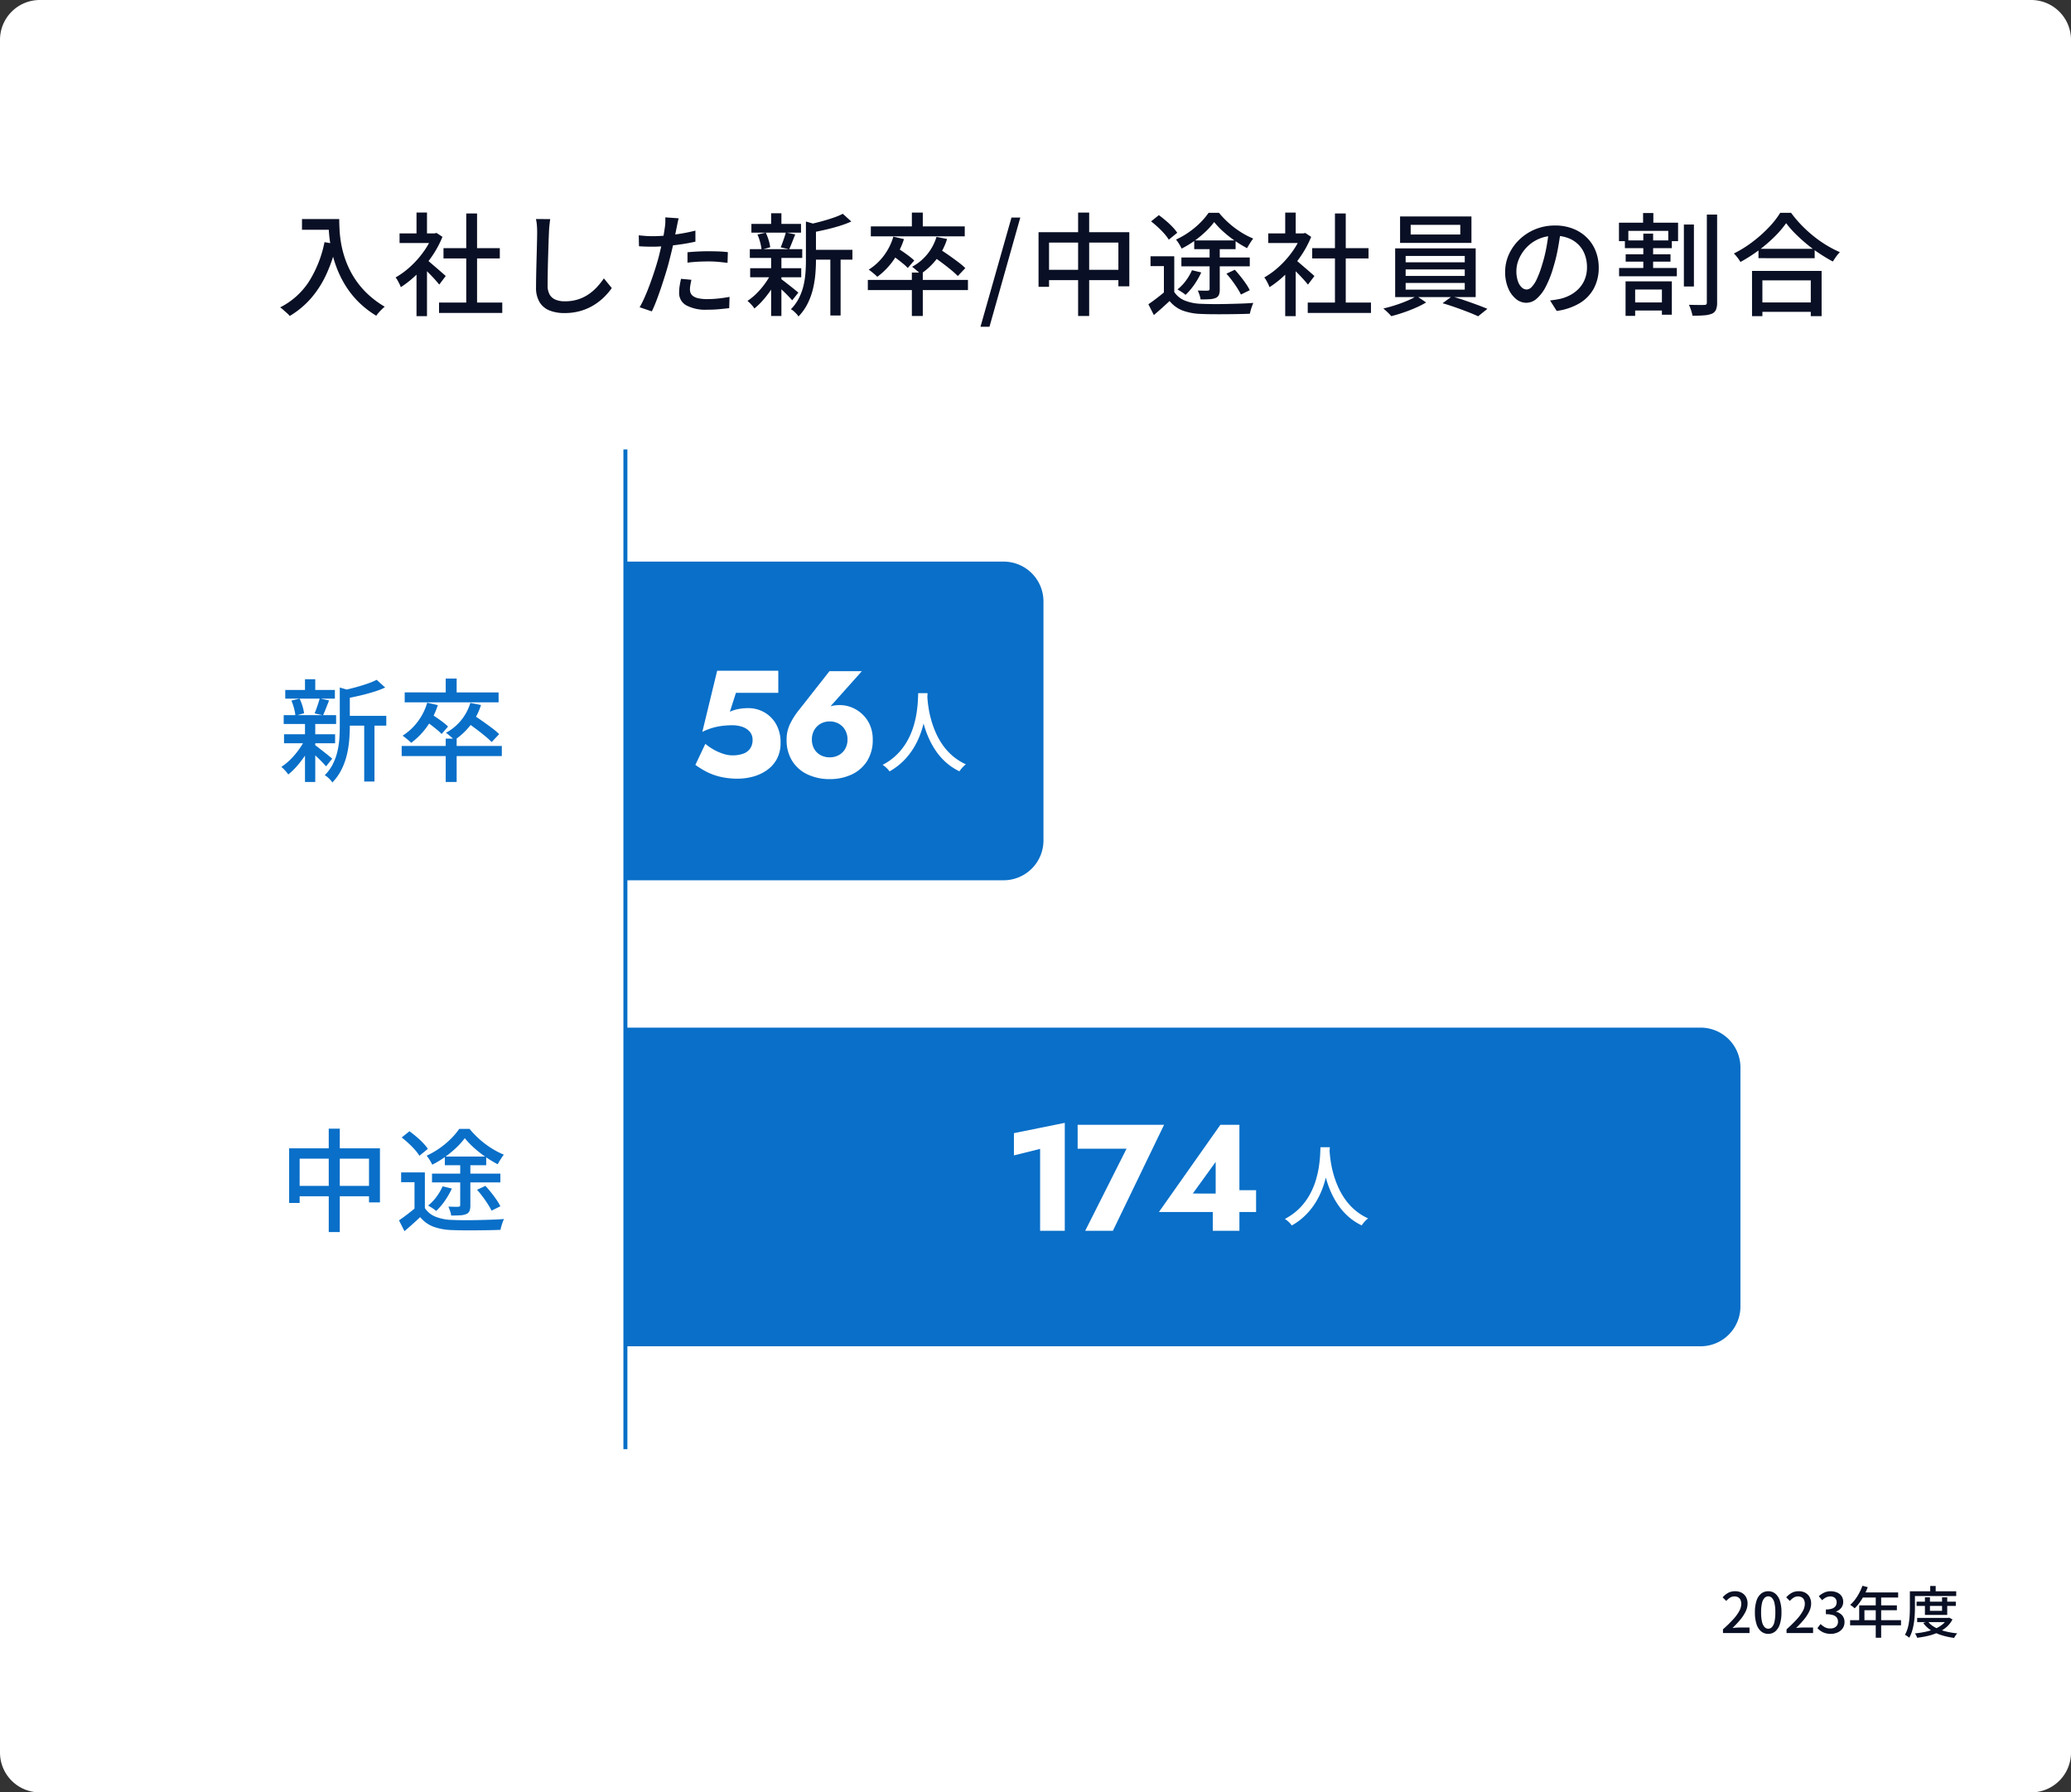 <svg xmlns="http://www.w3.org/2000/svg" width="520" height="450" viewBox="0 0 520 450">
  <rect x="0" y="0" width="520" height="450" fill="#333333" stroke="none"/>
  <g id="グループ_55583" data-name="グループ 55583" transform="translate(-2838 11011)">
    <path id="パス_56954" data-name="パス 56954" d="M10,0H510a10,10,0,0,1,10,10V440a10,10,0,0,1-10,10H10A10,10,0,0,1,0,440V10A10,10,0,0,1,10,0Z" transform="translate(2838 -11011)" fill="#fff"/>
    <path id="パス_56964" data-name="パス 56964" d="M.616,0V-.938A33.8,33.8,0,0,0,3.164-3.423,10.579,10.579,0,0,0,4.7-5.516a3.89,3.89,0,0,0,.511-1.806,2.418,2.418,0,0,0-.189-.987,1.413,1.413,0,0,0-.574-.658A1.866,1.866,0,0,0,3.472-9.2a1.982,1.982,0,0,0-1.106.329,4.543,4.543,0,0,0-.924.805l-.91-.9a5.436,5.436,0,0,1,1.393-1.134A3.581,3.581,0,0,1,3.682-10.5a3.346,3.346,0,0,1,1.638.385A2.71,2.71,0,0,1,6.405-9.037,3.306,3.306,0,0,1,6.79-7.406,4.593,4.593,0,0,1,6.3-5.4,10.111,10.111,0,0,1,4.956-3.353,25.431,25.431,0,0,1,3.01-1.274q.406-.042.861-.077t.819-.035H7.28V0ZM11.984.2a2.749,2.749,0,0,1-1.764-.6,3.819,3.819,0,0,1-1.169-1.8,9.27,9.27,0,0,1-.413-2.989,9.075,9.075,0,0,1,.413-2.968A3.679,3.679,0,0,1,10.22-9.919a2.813,2.813,0,0,1,1.764-.581,2.733,2.733,0,0,1,1.75.588,3.777,3.777,0,0,1,1.155,1.757A9.01,9.01,0,0,1,15.3-5.194a9.27,9.27,0,0,1-.413,2.989,3.873,3.873,0,0,1-1.155,1.8A2.693,2.693,0,0,1,11.984.2Zm0-1.288a1.273,1.273,0,0,0,.924-.406,2.784,2.784,0,0,0,.63-1.309,10.26,10.26,0,0,0,.224-2.387,9.982,9.982,0,0,0-.224-2.366,2.662,2.662,0,0,0-.63-1.274,1.3,1.3,0,0,0-.924-.392,1.3,1.3,0,0,0-.924.392,2.706,2.706,0,0,0-.637,1.274,9.69,9.69,0,0,0-.231,2.366,9.96,9.96,0,0,0,.231,2.387A2.83,2.83,0,0,0,11.06-1.5,1.273,1.273,0,0,0,11.984-1.092ZM16.576,0V-.938a33.8,33.8,0,0,0,2.548-2.485,10.579,10.579,0,0,0,1.533-2.093,3.89,3.89,0,0,0,.511-1.806,2.418,2.418,0,0,0-.189-.987,1.413,1.413,0,0,0-.574-.658,1.866,1.866,0,0,0-.973-.231,1.982,1.982,0,0,0-1.106.329,4.543,4.543,0,0,0-.924.805l-.91-.9a5.436,5.436,0,0,1,1.393-1.134,3.581,3.581,0,0,1,1.757-.406,3.346,3.346,0,0,1,1.638.385,2.71,2.71,0,0,1,1.085,1.078,3.306,3.306,0,0,1,.385,1.631A4.593,4.593,0,0,1,22.26-5.4a10.111,10.111,0,0,1-1.344,2.044A25.431,25.431,0,0,1,18.97-1.274q.406-.042.861-.077t.819-.035h2.59V0ZM27.692.2A4.785,4.785,0,0,1,26.257,0a4.064,4.064,0,0,1-1.1-.525,4.971,4.971,0,0,1-.826-.707l.784-1.036a5.219,5.219,0,0,0,1.05.784,2.747,2.747,0,0,0,1.386.336,2.391,2.391,0,0,0,1.022-.2,1.592,1.592,0,0,0,.679-.581,1.663,1.663,0,0,0,.245-.924,1.792,1.792,0,0,0-.273-.987,1.737,1.737,0,0,0-.938-.658,5.762,5.762,0,0,0-1.827-.231v-1.2a4.466,4.466,0,0,0,1.6-.231A1.7,1.7,0,0,0,28.9-6.8a1.681,1.681,0,0,0,.259-.924,1.408,1.408,0,0,0-.42-1.071,1.619,1.619,0,0,0-1.162-.4,2.4,2.4,0,0,0-1.1.259,3.937,3.937,0,0,0-.959.693l-.84-1.008a5.434,5.434,0,0,1,1.344-.9,3.73,3.73,0,0,1,1.61-.343,4.022,4.022,0,0,1,1.638.315,2.6,2.6,0,0,1,1.12.9A2.476,2.476,0,0,1,30.8-7.84a2.353,2.353,0,0,1-.483,1.5,2.917,2.917,0,0,1-1.3.924v.056a3.259,3.259,0,0,1,1.071.5,2.466,2.466,0,0,1,.763.875,2.576,2.576,0,0,1,.28,1.218,2.686,2.686,0,0,1-.469,1.589A3.04,3.04,0,0,1,29.414-.161,4.106,4.106,0,0,1,27.692.2ZM35.63-11.872l1.344.35a18.838,18.838,0,0,1-.91,2.009,15.481,15.481,0,0,1-1.12,1.827,10.472,10.472,0,0,1-1.26,1.47q-.126-.112-.329-.28t-.42-.329a2.677,2.677,0,0,0-.385-.245,8.725,8.725,0,0,0,1.232-1.337,12.248,12.248,0,0,0,1.043-1.652A14.51,14.51,0,0,0,35.63-11.872Zm0,1.68H44.6v1.274H34.986Zm-.812,3.234h9.464v1.232H36.134v3.15H34.818ZM32.536-3.234H45.318v1.288H32.536Zm6.44-6.3h1.358V1.176H38.976ZM49.224-7.882H59.08v1.064H49.224Zm.154,4.074H57.26v1.064H49.378Zm1.946-5.166h1.26v3.4h3.038v-3.4h1.3V-4.55h-5.6ZM56.91-3.808h.266l.238-.056.826.434a6.323,6.323,0,0,1-1.484,1.911A8.866,8.866,0,0,1,54.677-.182a13.175,13.175,0,0,1-2.513.868,25.688,25.688,0,0,1-2.8.5A2.608,2.608,0,0,0,49.14.623a4,4,0,0,0-.322-.539A22.773,22.773,0,0,0,51.4-.308a13.822,13.822,0,0,0,2.338-.707,7.826,7.826,0,0,0,1.9-1.085A4.55,4.55,0,0,0,56.91-3.626Zm-4.858.868A5.414,5.414,0,0,0,53.8-1.456a10.925,10.925,0,0,0,2.541.994A19.064,19.064,0,0,0,59.43.07q-.126.14-.28.35t-.28.413a3.582,3.582,0,0,0-.21.385A18.234,18.234,0,0,1,55.468.525,10.842,10.842,0,0,1,52.836-.7,7.206,7.206,0,0,1,50.9-2.52Zm.6-8.876h1.372v2H52.654ZM48.2-10.486H59.178V-9.3H48.2Zm-.658,0h1.274v4q0,.826-.049,1.82t-.2,2.03a14.322,14.322,0,0,1-.434,2.016,8.361,8.361,0,0,1-.749,1.792,2.672,2.672,0,0,0-.315-.259q-.2-.147-.413-.28A1.962,1.962,0,0,0,46.3.448a7.308,7.308,0,0,0,.686-1.638A12.237,12.237,0,0,0,47.355-3q.119-.931.154-1.827t.035-1.652Z" transform="translate(3270 -10601)" fill="#090f24"/>
    <path id="パス_56956" data-name="パス 56956" d="M-190.176-22.008h7.952v2.688h-7.952Zm6.636,0h2.716q0,1.288.1,2.982a28.152,28.152,0,0,0,.462,3.612,24.739,24.739,0,0,0,1.12,3.962,22.721,22.721,0,0,0,2,4.06,21.345,21.345,0,0,0,3.15,3.906A23.52,23.52,0,0,0-169.4,0q-.28.224-.7.63t-.812.854a7.837,7.837,0,0,0-.616.784,23.672,23.672,0,0,1-4.7-3.71,22.787,22.787,0,0,1-3.29-4.3,26.483,26.483,0,0,1-2.142-4.564,30.058,30.058,0,0,1-1.218-4.452,34.343,34.343,0,0,1-.532-4.018Q-183.54-20.636-183.54-22.008Zm-.98,5.8,3,.532A38.3,38.3,0,0,1-184.1-8.05a25.379,25.379,0,0,1-3.85,5.978,21.888,21.888,0,0,1-5.306,4.4,4.51,4.51,0,0,0-.672-.7q-.448-.392-.91-.812a5.776,5.776,0,0,0-.826-.644,18.578,18.578,0,0,0,7.238-6.482A29.323,29.323,0,0,0-184.52-16.212Zm28.756,15.176h15.876v2.6h-15.876Zm1.12-13.664h14.14v2.576h-14.14Zm5.712-8.708h2.716V.224h-2.716ZM-165.676-18.4h9.24v2.408h-9.24Zm4.256,8.876,2.632-3.136V2.38h-2.632Zm0-14.112h2.632v6.384h-2.632Zm2.352,11.7a10.8,10.8,0,0,1,1.078.84l1.484,1.274q.8.686,1.456,1.26t.966.854l-1.624,2.156q-.392-.5-1.008-1.19t-1.33-1.414q-.714-.728-1.372-1.386t-1.106-1.05Zm1.68-6.468h.5l.5-.112,1.484.98a25.484,25.484,0,0,1-2.744,5.04,29.938,29.938,0,0,1-3.682,4.354A24.867,24.867,0,0,1-165.368-4.9a5.626,5.626,0,0,0-.35-.84q-.238-.476-.49-.924a3.147,3.147,0,0,0-.476-.672,20.553,20.553,0,0,0,3.752-2.758,23.8,23.8,0,0,0,3.276-3.7,18.87,18.87,0,0,0,2.268-4.1Zm29.54-3.584q-.112.756-.2,1.61t-.112,1.61q-.056,1.148-.112,2.842t-.112,3.584q-.056,1.89-.084,3.724t-.028,3.29a4.387,4.387,0,0,0,.546,2.352,3.049,3.049,0,0,0,1.526,1.246,6.025,6.025,0,0,0,2.184.378A10.882,10.882,0,0,0-120.9-1.82a10.286,10.286,0,0,0,2.674-1.288,12.35,12.35,0,0,0,2.142-1.848,18.406,18.406,0,0,0,1.708-2.156l1.988,2.436a16.717,16.717,0,0,1-1.764,2.1A14.592,14.592,0,0,1-116.69-.532a13.552,13.552,0,0,1-3.36,1.54,14.252,14.252,0,0,1-4.242.588,9.909,9.909,0,0,1-3.724-.644,5.131,5.131,0,0,1-2.492-2.072,6.977,6.977,0,0,1-.9-3.752q0-1.2.028-2.716t.07-3.122q.042-1.61.084-3.15t.07-2.828q.028-1.288.028-2.072,0-.9-.07-1.722a10.261,10.261,0,0,0-.238-1.526Zm32.256-.2q-.14.5-.294,1.246t-.238,1.162q-.2.98-.462,2.338t-.616,2.842q-.35,1.484-.714,2.884-.364,1.484-.9,3.22T-99.946-4.97q-.6,1.778-1.2,3.36t-1.19,2.786L-105.392.14A26.755,26.755,0,0,0-104.1-2.45q.672-1.526,1.316-3.276t1.2-3.486q.56-1.736.952-3.192.252-.98.5-2.058t.476-2.086q.224-1.008.364-1.89t.224-1.47a9.488,9.488,0,0,0,.126-1.372q.014-.7-.014-1.148ZM-102.2-17.7q1.624,0,3.444-.168t3.71-.476q1.89-.308,3.654-.756v2.772q-1.736.392-3.668.672t-3.78.434q-1.848.154-3.388.154-.952,0-1.75-.028t-1.582-.084l-.056-2.744q1.036.112,1.834.168T-102.2-17.7Zm8.82,4.032q1.148-.112,2.52-.182t2.716-.07q1.232,0,2.478.042t2.422.182L-83.328-11q-1.064-.14-2.282-.252t-2.478-.112q-1.372,0-2.674.07t-2.618.238Zm.98,6.916q-.14.644-.252,1.274a6.673,6.673,0,0,0-.112,1.162,2.33,2.33,0,0,0,.182.91,1.845,1.845,0,0,0,.644.77,3.633,3.633,0,0,0,1.316.532,10.113,10.113,0,0,0,2.2.2,26.107,26.107,0,0,0,2.8-.154q1.428-.154,2.8-.406L-82.908.364Q-84.084.5-85.47.63t-2.982.126A10.193,10.193,0,0,1-93.674-.336,3.487,3.487,0,0,1-95.48-3.5a11.323,11.323,0,0,1,.14-1.778Q-95.2-6.16-95-7Zm29.988-7.532h10.444v2.464H-62.412Zm-14.924-6.5h12.46v2.184h-12.46ZM-77.644-9.66H-64.82v2.268H-77.644Zm-.084-4.788h13.16v2.212h-13.16Zm20.216,1.232h2.576V2.212h-2.576ZM-72.38-23.464H-69.8v3.724H-72.38Zm0,10.976H-69.8V2.324H-72.38Zm8.736-8.9,3.164.924q-.056.336-.644.448v8.456q0,1.6-.154,3.4a25.369,25.369,0,0,1-.6,3.7A17.114,17.114,0,0,1-63.21-.8a13.055,13.055,0,0,1-2.31,3.262,3.486,3.486,0,0,0-.5-.672,8.262,8.262,0,0,0-.714-.686,3.043,3.043,0,0,0-.686-.462A11.213,11.213,0,0,0-65.38-2.184,14.177,14.177,0,0,0-64.246-5.32a20.524,20.524,0,0,0,.49-3.206q.112-1.582.112-3.066Zm9.268-1.932,2.128,1.932a24.522,24.522,0,0,1-3.038,1.134q-1.694.518-3.458.924t-3.416.714a5.584,5.584,0,0,0-.336-1.022,6.506,6.506,0,0,0-.5-.994q1.568-.336,3.178-.77t3.038-.924A18.363,18.363,0,0,0-54.376-23.324ZM-70-7.028q.308.2.938.686t1.344,1.05q.714.56,1.316,1.05t.854.714L-67.088-1.6q-.336-.392-.9-.98T-69.2-3.794q-.658-.63-1.26-1.176t-.994-.882Zm-5.8-11.088,2.072-.476a12.631,12.631,0,0,1,.728,1.9,10.67,10.67,0,0,1,.392,1.764l-2.184.616a10.306,10.306,0,0,0-.336-1.848A13.389,13.389,0,0,0-75.8-18.116Zm7.112-.532,2.352.5q-.392,1.008-.784,2t-.728,1.722l-2.128-.476q.224-.532.462-1.19t.462-1.33Q-68.824-18.088-68.684-18.648ZM-72.352-8.4l1.876.7a20.891,20.891,0,0,1-1.68,3.08,25.981,25.981,0,0,1-2.156,2.856A17.843,17.843,0,0,1-76.58.448a7.014,7.014,0,0,0-.8-1.008,8.867,8.867,0,0,0-.938-.9A14.444,14.444,0,0,0-76.062-3.3a19.737,19.737,0,0,0,2.1-2.45A17.93,17.93,0,0,0-72.352-8.4Zm35.308-.168H-34.3V2.324h-2.744ZM-48.1-6.72H-22.96v2.548H-48.1Zm11.06-16.912H-34.3v4.452h-2.744Zm-10.3,3.472h23.576v2.492H-47.348Zm5.656,2.576,2.66.616a19.266,19.266,0,0,1-2.744,5.446A18.157,18.157,0,0,1-45.724-7.5a6.5,6.5,0,0,0-.616-.588q-.392-.336-.812-.672A8.585,8.585,0,0,0-47.88-9.3a14.071,14.071,0,0,0,3.78-3.486A14.8,14.8,0,0,0-41.692-17.584Zm10.836.056L-28.2-17a15.8,15.8,0,0,1-2.7,5.138A16.952,16.952,0,0,1-34.86-8.2a6.5,6.5,0,0,0-.616-.588l-.8-.686a6.382,6.382,0,0,0-.714-.546,12.627,12.627,0,0,0,3.78-3.108A12.657,12.657,0,0,0-30.856-17.528Zm-11.368,4.48,1.54-1.68q.7.448,1.512,1.008t1.54,1.12a12.251,12.251,0,0,1,1.176,1.008L-38.08-9.716a10.045,10.045,0,0,0-1.134-1.064q-.714-.588-1.5-1.19T-42.224-13.048Zm10.36.308,1.736-1.736q1.092.672,2.324,1.54t2.352,1.708a17.177,17.177,0,0,1,1.82,1.54L-25.508-7.7a20.211,20.211,0,0,0-1.736-1.568q-1.092-.9-2.31-1.806T-31.864-12.74Zm12.04,17.78,7.784-27.412h2.212L-17.556,5.04ZM-5.236-18.7H17.556v13.58H14.812V-16.1H-2.6V-4.984H-5.236Zm1.372,9.436H16.38v2.6H-3.864ZM4.7-23.632H7.476V2.324H4.7ZM28.84-12.656V-2.548h-2.6v-7.644h-3.36v-2.464Zm0,8.96a5.709,5.709,0,0,0,2.688,2.17,11.909,11.909,0,0,0,4.116.8q1.2.056,2.87.07t3.514-.028q1.848-.042,3.6-.1t3.066-.168q-.14.308-.322.8T48.048.84q-.14.5-.224.924-1.2.056-2.8.084t-3.3.042q-1.708.014-3.3,0t-2.8-.07A14.835,14.835,0,0,1,30.982.98a7.952,7.952,0,0,1-3.318-2.408Q26.74-.56,25.774.308T23.716,2.1L22.344-.616Q23.3-1.26,24.36-2.072T26.4-3.7ZM23.016-21.42l1.96-1.568q.84.616,1.75,1.386a20.789,20.789,0,0,1,1.666,1.568,11.347,11.347,0,0,1,1.2,1.47l-2.128,1.736a9.837,9.837,0,0,0-1.12-1.5,22.05,22.05,0,0,0-1.61-1.638Q23.856-20.776,23.016-21.42Zm14.7,6.16h2.548V-4.4a3.84,3.84,0,0,1-.21,1.428,1.517,1.517,0,0,1-.826.784,4.842,4.842,0,0,1-1.526.308q-.91.056-2.254.056a5.34,5.34,0,0,0-.266-1.12q-.21-.616-.434-1.12.812.028,1.54.042a9.271,9.271,0,0,0,.98-.014q.448,0,.448-.392Zm-4.424,6.1,2.324.56A19.45,19.45,0,0,1,33.838-5.5a15.746,15.746,0,0,1-2.17,2.534,4.293,4.293,0,0,0-.588-.476q-.364-.252-.756-.49l-.672-.406a11.159,11.159,0,0,0,2.1-2.184A13.614,13.614,0,0,0,33.292-9.156Zm8.652.868,2.1-.98q.7.756,1.428,1.666T46.816-5.8a12.661,12.661,0,0,1,.98,1.652L45.584-3.052a16.021,16.021,0,0,0-.924-1.624q-.588-.924-1.3-1.876T41.944-8.288Zm-8.092-8.344H44.24v2.184H33.852Zm-3.22,4.284H47.8v2.212H30.632Zm8.232-8.9a18.944,18.944,0,0,1-2.156,2.408,25.455,25.455,0,0,1-2.842,2.338,23.963,23.963,0,0,1-3.178,1.918,10.028,10.028,0,0,0-.63-1.162,10.573,10.573,0,0,0-.77-1.106,20.72,20.72,0,0,0,3.22-1.848,20.991,20.991,0,0,0,2.856-2.38,17.12,17.12,0,0,0,2.1-2.492h2.6a22.308,22.308,0,0,0,2.492,2.59,22.9,22.9,0,0,0,2.968,2.24,20.2,20.2,0,0,0,3.136,1.638,14.068,14.068,0,0,0-.812,1.176q-.42.672-.728,1.232a29.054,29.054,0,0,1-3.01-1.82,28.316,28.316,0,0,1-2.926-2.3A19.909,19.909,0,0,1,38.864-21.252ZM62.356-1.036H78.232v2.6H62.356ZM63.476-14.7h14.14v2.576H63.476Zm5.712-8.708H71.9V.224H69.188ZM52.444-18.4h9.24v2.408h-9.24ZM56.7-9.52l2.632-3.136V2.38H56.7Zm0-14.112h2.632v6.384H56.7Zm2.352,11.7a10.8,10.8,0,0,1,1.078.84l1.484,1.274q.8.686,1.456,1.26t.966.854L62.412-5.544q-.392-.5-1.008-1.19t-1.33-1.414Q59.36-8.876,58.7-9.534T57.6-10.584Zm1.68-6.468h.5l.5-.112,1.484.98a25.484,25.484,0,0,1-2.744,5.04A29.937,29.937,0,0,1,56.8-8.134,24.867,24.867,0,0,1,52.752-4.9a5.624,5.624,0,0,0-.35-.84q-.238-.476-.49-.924a3.147,3.147,0,0,0-.476-.672,20.554,20.554,0,0,0,3.752-2.758,23.8,23.8,0,0,0,3.276-3.7,18.87,18.87,0,0,0,2.268-4.1ZM88.2-20.552v2.436h12.46v-2.436Zm-2.66-2.1h17.92v6.636H85.54Zm1.4,13.3v1.624h14.84V-9.352Zm0,3.388v1.68h14.84v-1.68Zm0-6.776v1.6h14.84v-1.6Zm-2.632-1.9h20.216V-2.408H84.308ZM89.684-2.688l2.408,1.624A23.42,23.42,0,0,1,89.474.266q-1.5.658-3.094,1.2t-3.052.91A10.291,10.291,0,0,0,82.4,1.4Q81.816.84,81.34.448q1.484-.336,3.08-.854t3-1.12A15.7,15.7,0,0,0,89.684-2.688Zm6.524,1.82,2.324-1.708q1.484.392,3.122.952T104.818-.5q1.526.56,2.646,1.036L105.14,2.408q-1.064-.5-2.59-1.092T99.358.14Q97.692-.448,96.208-.868Zm29.68-18.284q-.28,2.156-.714,4.55a40.428,40.428,0,0,1-1.162,4.746,25.949,25.949,0,0,1-1.89,4.83,10.042,10.042,0,0,1-2.282,3.01,3.991,3.991,0,0,1-2.6,1.036,4.079,4.079,0,0,1-2.6-.966,6.905,6.905,0,0,1-1.96-2.716,10.2,10.2,0,0,1-.756-4.074,10.527,10.527,0,0,1,.966-4.452,12.047,12.047,0,0,1,2.674-3.724,12.617,12.617,0,0,1,3.976-2.548,12.862,12.862,0,0,1,4.9-.924,12.157,12.157,0,0,1,4.55.812,10.2,10.2,0,0,1,3.472,2.254,9.731,9.731,0,0,1,2.2,3.374,11.194,11.194,0,0,1,.756,4.116,10.919,10.919,0,0,1-1.218,5.222,9.677,9.677,0,0,1-3.57,3.724,15.181,15.181,0,0,1-5.768,1.946L123.2-1.568q.728-.084,1.344-.182t1.148-.21a10.453,10.453,0,0,0,2.562-.952,8.462,8.462,0,0,0,2.17-1.638,7.33,7.33,0,0,0,1.5-2.338,7.972,7.972,0,0,0,.546-3.024,8.952,8.952,0,0,0-.532-3.122,7.038,7.038,0,0,0-1.568-2.506,7.237,7.237,0,0,0-2.548-1.666,9.17,9.17,0,0,0-3.416-.6,9.8,9.8,0,0,0-4.088.812,9.45,9.45,0,0,0-3.038,2.142,9.623,9.623,0,0,0-1.89,2.87,7.679,7.679,0,0,0-.644,2.968,7.645,7.645,0,0,0,.392,2.646,3.716,3.716,0,0,0,.98,1.554,1.843,1.843,0,0,0,1.2.5,1.85,1.85,0,0,0,1.26-.63,7.184,7.184,0,0,0,1.3-2,25.01,25.01,0,0,0,1.3-3.5,36.591,36.591,0,0,0,1.078-4.3q.434-2.282.63-4.466ZM156.8-20.636h2.52V-5.068H156.8Zm5.768-2.492h2.576V-1.064A4.592,4.592,0,0,1,164.85.784a1.981,1.981,0,0,1-1.022.98,6.464,6.464,0,0,1-1.96.406q-1.232.1-2.912.1a6.7,6.7,0,0,0-.2-.882q-.14-.49-.322-.994a6.5,6.5,0,0,0-.378-.868q1.26.028,2.366.042t1.5-.014a.763.763,0,0,0,.5-.126.653.653,0,0,0,.14-.49ZM143.332-1.064H152.4V.952h-9.072Zm-2.8-8.652h14.5v2.072h-14.5Zm1.456-6.916h11.788V-14.7H141.988Zm.2,3.472H153.44v1.848H142.184Zm4.368-10.36h2.576v3.612h-2.576Zm.056,5.18h2.464V-8.6h-2.464ZM142.156-6.356h11.62V2.016h-2.492V-4.312h-6.72V2.3h-2.408ZM140.5-21.084h14.84v4.62H152.88V-19.04H142.856v2.576H140.5Zm35.028,6.552h14.112v2.352H175.532Zm-.42,13.468h14.756V1.288H175.112Zm-1.2-7.924H191.38V2.38h-2.716V-6.608H176.512V2.38h-2.6Zm8.568-11.984a25.044,25.044,0,0,1-2.94,3.43,36.849,36.849,0,0,1-3.976,3.4A37.754,37.754,0,0,1,171-11.228a7,7,0,0,0-.448-.7q-.28-.392-.588-.77a6.064,6.064,0,0,0-.616-.658,29.091,29.091,0,0,0,4.7-2.926,33.6,33.6,0,0,0,4.074-3.626,21.756,21.756,0,0,0,2.87-3.668h2.716a29.656,29.656,0,0,0,2.562,3.038,32.862,32.862,0,0,0,3.024,2.772,29.449,29.449,0,0,0,3.3,2.324,28.4,28.4,0,0,0,3.374,1.75,8.858,8.858,0,0,0-.952,1.134q-.448.63-.812,1.218-1.624-.868-3.3-1.974a36.613,36.613,0,0,1-3.234-2.394q-1.554-1.288-2.9-2.632A23.575,23.575,0,0,1,182.476-20.972Z" transform="translate(3104 -10934)" fill="#090f24"/>
    <path id="パス_56958" data-name="パス 56958" d="M16.548-14.28H26.992v2.464H16.548Zm-14.924-6.5h12.46v2.184H1.624ZM1.316-9.66H14.14v2.268H1.316Zm-.084-4.788h13.16v2.212H1.232Zm20.216,1.232h2.576V2.212H21.448ZM6.58-23.464H9.156v3.724H6.58Zm0,10.976H9.156V2.324H6.58Zm8.736-8.9,3.164.924q-.056.336-.644.448v8.456q0,1.6-.154,3.4a25.368,25.368,0,0,1-.6,3.7A17.114,17.114,0,0,1,15.75-.8a13.055,13.055,0,0,1-2.31,3.262,3.487,3.487,0,0,0-.5-.672,8.262,8.262,0,0,0-.714-.686,3.043,3.043,0,0,0-.686-.462A11.213,11.213,0,0,0,13.58-2.184,14.177,14.177,0,0,0,14.714-5.32a20.525,20.525,0,0,0,.49-3.206q.112-1.582.112-3.066Zm9.268-1.932,2.128,1.932a24.522,24.522,0,0,1-3.038,1.134q-1.694.518-3.458.924T16.8-18.62a5.583,5.583,0,0,0-.336-1.022,6.505,6.505,0,0,0-.5-.994q1.568-.336,3.178-.77t3.038-.924A18.363,18.363,0,0,0,24.584-23.324ZM8.96-7.028q.308.2.938.686t1.344,1.05q.714.56,1.316,1.05t.854.714L11.872-1.6q-.336-.392-.9-.98T9.758-3.794Q9.1-4.424,8.5-4.97T7.5-5.852Zm-5.8-11.088,2.072-.476a12.632,12.632,0,0,1,.728,1.9,10.671,10.671,0,0,1,.392,1.764l-2.184.616a10.307,10.307,0,0,0-.336-1.848A13.388,13.388,0,0,0,3.164-18.116Zm7.112-.532,2.352.5q-.392,1.008-.784,2t-.728,1.722L8.988-14.9q.224-.532.462-1.19t.462-1.33Q10.136-18.088,10.276-18.648ZM6.608-8.4l1.876.7A20.89,20.89,0,0,1,6.8-4.62,25.979,25.979,0,0,1,4.648-1.764,17.843,17.843,0,0,1,2.38.448a7.014,7.014,0,0,0-.8-1.008,8.868,8.868,0,0,0-.938-.9A14.444,14.444,0,0,0,2.9-3.3,19.736,19.736,0,0,0,5-5.754,17.93,17.93,0,0,0,6.608-8.4Zm35.308-.168H44.66V2.324H41.916ZM30.856-6.72H56v2.548H30.856Zm11.06-16.912H44.66v4.452H41.916Zm-10.3,3.472H55.188v2.492H31.612Zm5.656,2.576,2.66.616a19.266,19.266,0,0,1-2.744,5.446A18.158,18.158,0,0,1,33.236-7.5a6.5,6.5,0,0,0-.616-.588q-.392-.336-.812-.672A8.584,8.584,0,0,0,31.08-9.3a14.071,14.071,0,0,0,3.78-3.486A14.8,14.8,0,0,0,37.268-17.584Zm10.836.056,2.66.532a15.8,15.8,0,0,1-2.7,5.138A16.952,16.952,0,0,1,44.1-8.2a6.5,6.5,0,0,0-.616-.588l-.8-.686a6.382,6.382,0,0,0-.714-.546,12.626,12.626,0,0,0,3.78-3.108A12.657,12.657,0,0,0,48.1-17.528Zm-11.368,4.48,1.54-1.68q.7.448,1.512,1.008t1.54,1.12A12.251,12.251,0,0,1,42.5-11.592L40.88-9.716a10.045,10.045,0,0,0-1.134-1.064q-.714-.588-1.5-1.19T36.736-13.048Zm10.36.308,1.736-1.736q1.092.672,2.324,1.54t2.352,1.708a17.178,17.178,0,0,1,1.82,1.54L53.452-7.7a20.21,20.21,0,0,0-1.736-1.568q-1.092-.9-2.31-1.806T47.1-12.74Z" transform="translate(2908 -10817)" fill="#096fc8"/>
    <path id="パス_56962" data-name="パス 56962" d="M2.6-18.7H25.4v13.58H22.652V-16.1H5.236V-4.984H2.6ZM3.976-9.268H24.22v2.6H3.976Zm8.568-14.364h2.772V2.324H12.544ZM36.68-12.656V-2.548h-2.6v-7.644h-3.36v-2.464Zm0,8.96a5.709,5.709,0,0,0,2.688,2.17,11.909,11.909,0,0,0,4.116.8q1.2.056,2.87.07t3.514-.028q1.848-.042,3.6-.1t3.066-.168q-.14.308-.322.8T55.888.84q-.14.5-.224.924-1.2.056-2.8.084t-3.3.042q-1.708.014-3.3,0t-2.8-.07A14.835,14.835,0,0,1,38.822.98,7.952,7.952,0,0,1,35.5-1.428Q34.58-.56,33.614.308T31.556,2.1L30.184-.616q.952-.644,2.016-1.456T34.244-3.7ZM30.856-21.42l1.96-1.568q.84.616,1.75,1.386a20.79,20.79,0,0,1,1.666,1.568,11.347,11.347,0,0,1,1.2,1.47l-2.128,1.736a9.837,9.837,0,0,0-1.12-1.5,22.05,22.05,0,0,0-1.61-1.638Q31.7-20.776,30.856-21.42Zm14.7,6.16H48.1V-4.4a3.84,3.84,0,0,1-.21,1.428,1.517,1.517,0,0,1-.826.784,4.842,4.842,0,0,1-1.526.308q-.91.056-2.254.056a5.34,5.34,0,0,0-.266-1.12q-.21-.616-.434-1.12.812.028,1.54.042a9.271,9.271,0,0,0,.98-.014q.448,0,.448-.392Zm-4.424,6.1,2.324.56A19.45,19.45,0,0,1,41.678-5.5a15.746,15.746,0,0,1-2.17,2.534,4.293,4.293,0,0,0-.588-.476q-.364-.252-.756-.49l-.672-.406a11.159,11.159,0,0,0,2.1-2.184A13.613,13.613,0,0,0,41.132-9.156Zm8.652.868,2.1-.98q.7.756,1.428,1.666T54.656-5.8a12.66,12.66,0,0,1,.98,1.652L53.424-3.052A16.021,16.021,0,0,0,52.5-4.676q-.588-.924-1.3-1.876T49.784-8.288Zm-8.092-8.344H52.08v2.184H41.692Zm-3.22,4.284H55.636v2.212H38.472Zm8.232-8.9a18.944,18.944,0,0,1-2.156,2.408,25.455,25.455,0,0,1-2.842,2.338,23.963,23.963,0,0,1-3.178,1.918,10.028,10.028,0,0,0-.63-1.162,10.573,10.573,0,0,0-.77-1.106,20.72,20.72,0,0,0,3.22-1.848,20.991,20.991,0,0,0,2.856-2.38,17.12,17.12,0,0,0,2.1-2.492h2.6a22.308,22.308,0,0,0,2.492,2.59,22.9,22.9,0,0,0,2.968,2.24A20.2,20.2,0,0,0,56.5-17.108a14.069,14.069,0,0,0-.812,1.176q-.42.672-.728,1.232a29.053,29.053,0,0,1-3.01-1.82,28.316,28.316,0,0,1-2.926-2.3A19.909,19.909,0,0,1,46.7-21.252Z" transform="translate(2908 -10704)" fill="#096fc8"/>
    <path id="パス_49132" data-name="パス 49132" d="M498.53-4888.163h-1v-251h1Z" transform="translate(2497 -5759)" fill="#096fc8"/>
    <path id="パス_56957" data-name="パス 56957" d="M0,0H95a10,10,0,0,1,10,10V70A10,10,0,0,1,95,80H0Z" transform="translate(2995 -10870)" fill="#096fc8"/>
    <path id="パス_56960" data-name="パス 56960" d="M0,0H270a10,10,0,0,1,10,10V70a10,10,0,0,1-10,10H0Z" transform="translate(2995 -10753)" fill="#096fc8"/>
    <g id="グループ_52503" data-name="グループ 52503" transform="translate(3003 -10857.303)">
      <path id="パス_57005" data-name="パス 57005" d="M22.99-8.512a9.143,9.143,0,0,0-1.14-4.712,7.88,7.88,0,0,0-2.983-2.964A8.033,8.033,0,0,0,14.9-17.214a13.577,13.577,0,0,0-2.413.209,9.086,9.086,0,0,0-2.223.7l1.52-4.75H22.42V-26.6H7.068L3.344-11.248a14.778,14.778,0,0,1,2.679-1.045,16.082,16.082,0,0,1,2.546-.494,21.253,21.253,0,0,1,2.261-.133,7.942,7.942,0,0,1,2.489.38,4.326,4.326,0,0,1,1.9,1.2A3.073,3.073,0,0,1,15.96-9.2a3.634,3.634,0,0,1-.608,2.128A3.54,3.54,0,0,1,13.6-5.776a8.1,8.1,0,0,1-2.774.418A7.338,7.338,0,0,1,8.7-5.719a12.781,12.781,0,0,1-2.337-.988A14,14,0,0,1,4.1-8.246L1.6-2.964A22.454,22.454,0,0,0,4.37-1.254,15.146,15.146,0,0,0,7.847.019a18.643,18.643,0,0,0,4.389.475,14.663,14.663,0,0,0,3.838-.513,11.048,11.048,0,0,0,3.477-1.615,8.116,8.116,0,0,0,2.508-2.812A8.383,8.383,0,0,0,22.99-8.512Zm7.866-.836a4.647,4.647,0,0,1,.589-2.356,4.2,4.2,0,0,1,1.6-1.6,4.585,4.585,0,0,1,2.3-.57,4.509,4.509,0,0,1,2.261.57,4.2,4.2,0,0,1,1.6,1.6,4.647,4.647,0,0,1,.589,2.356A4.62,4.62,0,0,1,39.2-6.973a4.1,4.1,0,0,1-1.6,1.558,4.632,4.632,0,0,1-2.261.551,4.711,4.711,0,0,1-2.3-.551,4.1,4.1,0,0,1-1.6-1.558A4.62,4.62,0,0,1,30.856-9.348Zm4.408-17.138L27.588-16.72A18,18,0,0,0,25.4-13.3a8.866,8.866,0,0,0-.893,3.952,9.777,9.777,0,0,0,1.463,5.491A9.14,9.14,0,0,0,29.887-.513,12.958,12.958,0,0,0,35.34.608,12.865,12.865,0,0,0,40.755-.513a9.14,9.14,0,0,0,3.914-3.344,9.777,9.777,0,0,0,1.463-5.491,8.868,8.868,0,0,0-.7-3.61,8.2,8.2,0,0,0-1.9-2.717,8.528,8.528,0,0,0-2.66-1.71,7.829,7.829,0,0,0-2.945-.589,8.174,8.174,0,0,0-2.413.3A5.218,5.218,0,0,0,33.478-16.3l1.33-.57L43.4-26.486Z" transform="translate(8 41.303)" fill="#fff"/>
      <path id="パス_57008" data-name="パス 57008" d="M9.548-17.974H11.9q-.044.9-.154,2.332t-.407,3.2a28.185,28.185,0,0,1-.891,3.685A21.092,21.092,0,0,1,8.822-4.939,17.761,17.761,0,0,1,6.2-1.331a16.179,16.179,0,0,1-3.85,3A5.477,5.477,0,0,0,1.606.814,7.324,7.324,0,0,0,.616.022,14.786,14.786,0,0,0,4.378-2.739,15.579,15.579,0,0,0,6.864-6.083,18.589,18.589,0,0,0,8.371-9.647a24.357,24.357,0,0,0,.781-3.421q.242-1.628.308-2.9T9.548-17.974Zm2.266.506q.022.4.1,1.309T12.2-13.97a25.967,25.967,0,0,0,.627,2.772,23.894,23.894,0,0,0,1.1,3.069,18.339,18.339,0,0,0,1.716,3.08,14.912,14.912,0,0,0,2.475,2.772,13.972,13.972,0,0,0,3.4,2.167A6.675,6.675,0,0,0,20.6.748a7.117,7.117,0,0,0-.693.9A14.4,14.4,0,0,1,16.4-.7a16.032,16.032,0,0,1-2.574-3.014A20.852,20.852,0,0,1,12.045-7.04,24.814,24.814,0,0,1,10.9-10.362a30.66,30.66,0,0,1-.649-3.025q-.22-1.4-.308-2.409T9.812-17.27Z" transform="translate(56 38.303)" fill="#fff"/>
    </g>
    <g id="グループ_52504" data-name="グループ 52504" transform="translate(3087.745 -10743.303)">
      <path id="パス_57006" data-name="パス 57006" d="M2.584-18.924l6.574-1.634V0h6.194V-27.094L2.584-24.51Zm16-1.672H30.856L20.482,0h6.954L40.28-26.6h-21.7ZM38.988-4.712h24.4v-5.472H57.95l-.646.836H47.5l5.738-7.942V-7.106l-.722.418V0H59.2V-26.6H54.416Z" transform="translate(2.255 41.303)" fill="#fff"/>
      <path id="パス_57007" data-name="パス 57007" d="M9.548-17.974H11.9q-.044.9-.154,2.332t-.407,3.2a28.185,28.185,0,0,1-.891,3.685A21.092,21.092,0,0,1,8.822-4.939,17.761,17.761,0,0,1,6.2-1.331a16.179,16.179,0,0,1-3.85,3A5.477,5.477,0,0,0,1.606.814,7.324,7.324,0,0,0,.616.022,14.786,14.786,0,0,0,4.378-2.739,15.579,15.579,0,0,0,6.864-6.083,18.589,18.589,0,0,0,8.371-9.647a24.357,24.357,0,0,0,.781-3.421q.242-1.628.308-2.9T9.548-17.974Zm2.266.506q.022.4.1,1.309T12.2-13.97a25.967,25.967,0,0,0,.627,2.772,23.894,23.894,0,0,0,1.1,3.069,18.339,18.339,0,0,0,1.716,3.08,14.912,14.912,0,0,0,2.475,2.772,13.972,13.972,0,0,0,3.4,2.167A6.675,6.675,0,0,0,20.6.748a7.117,7.117,0,0,0-.693.9A14.4,14.4,0,0,1,16.4-.7a16.032,16.032,0,0,1-2.574-3.014A20.852,20.852,0,0,1,12.045-7.04,24.814,24.814,0,0,1,10.9-10.362a30.66,30.66,0,0,1-.649-3.025q-.22-1.4-.308-2.409T9.812-17.27Z" transform="translate(72.255 38.303)" fill="#fff"/>
    </g>
  </g>
</svg>
